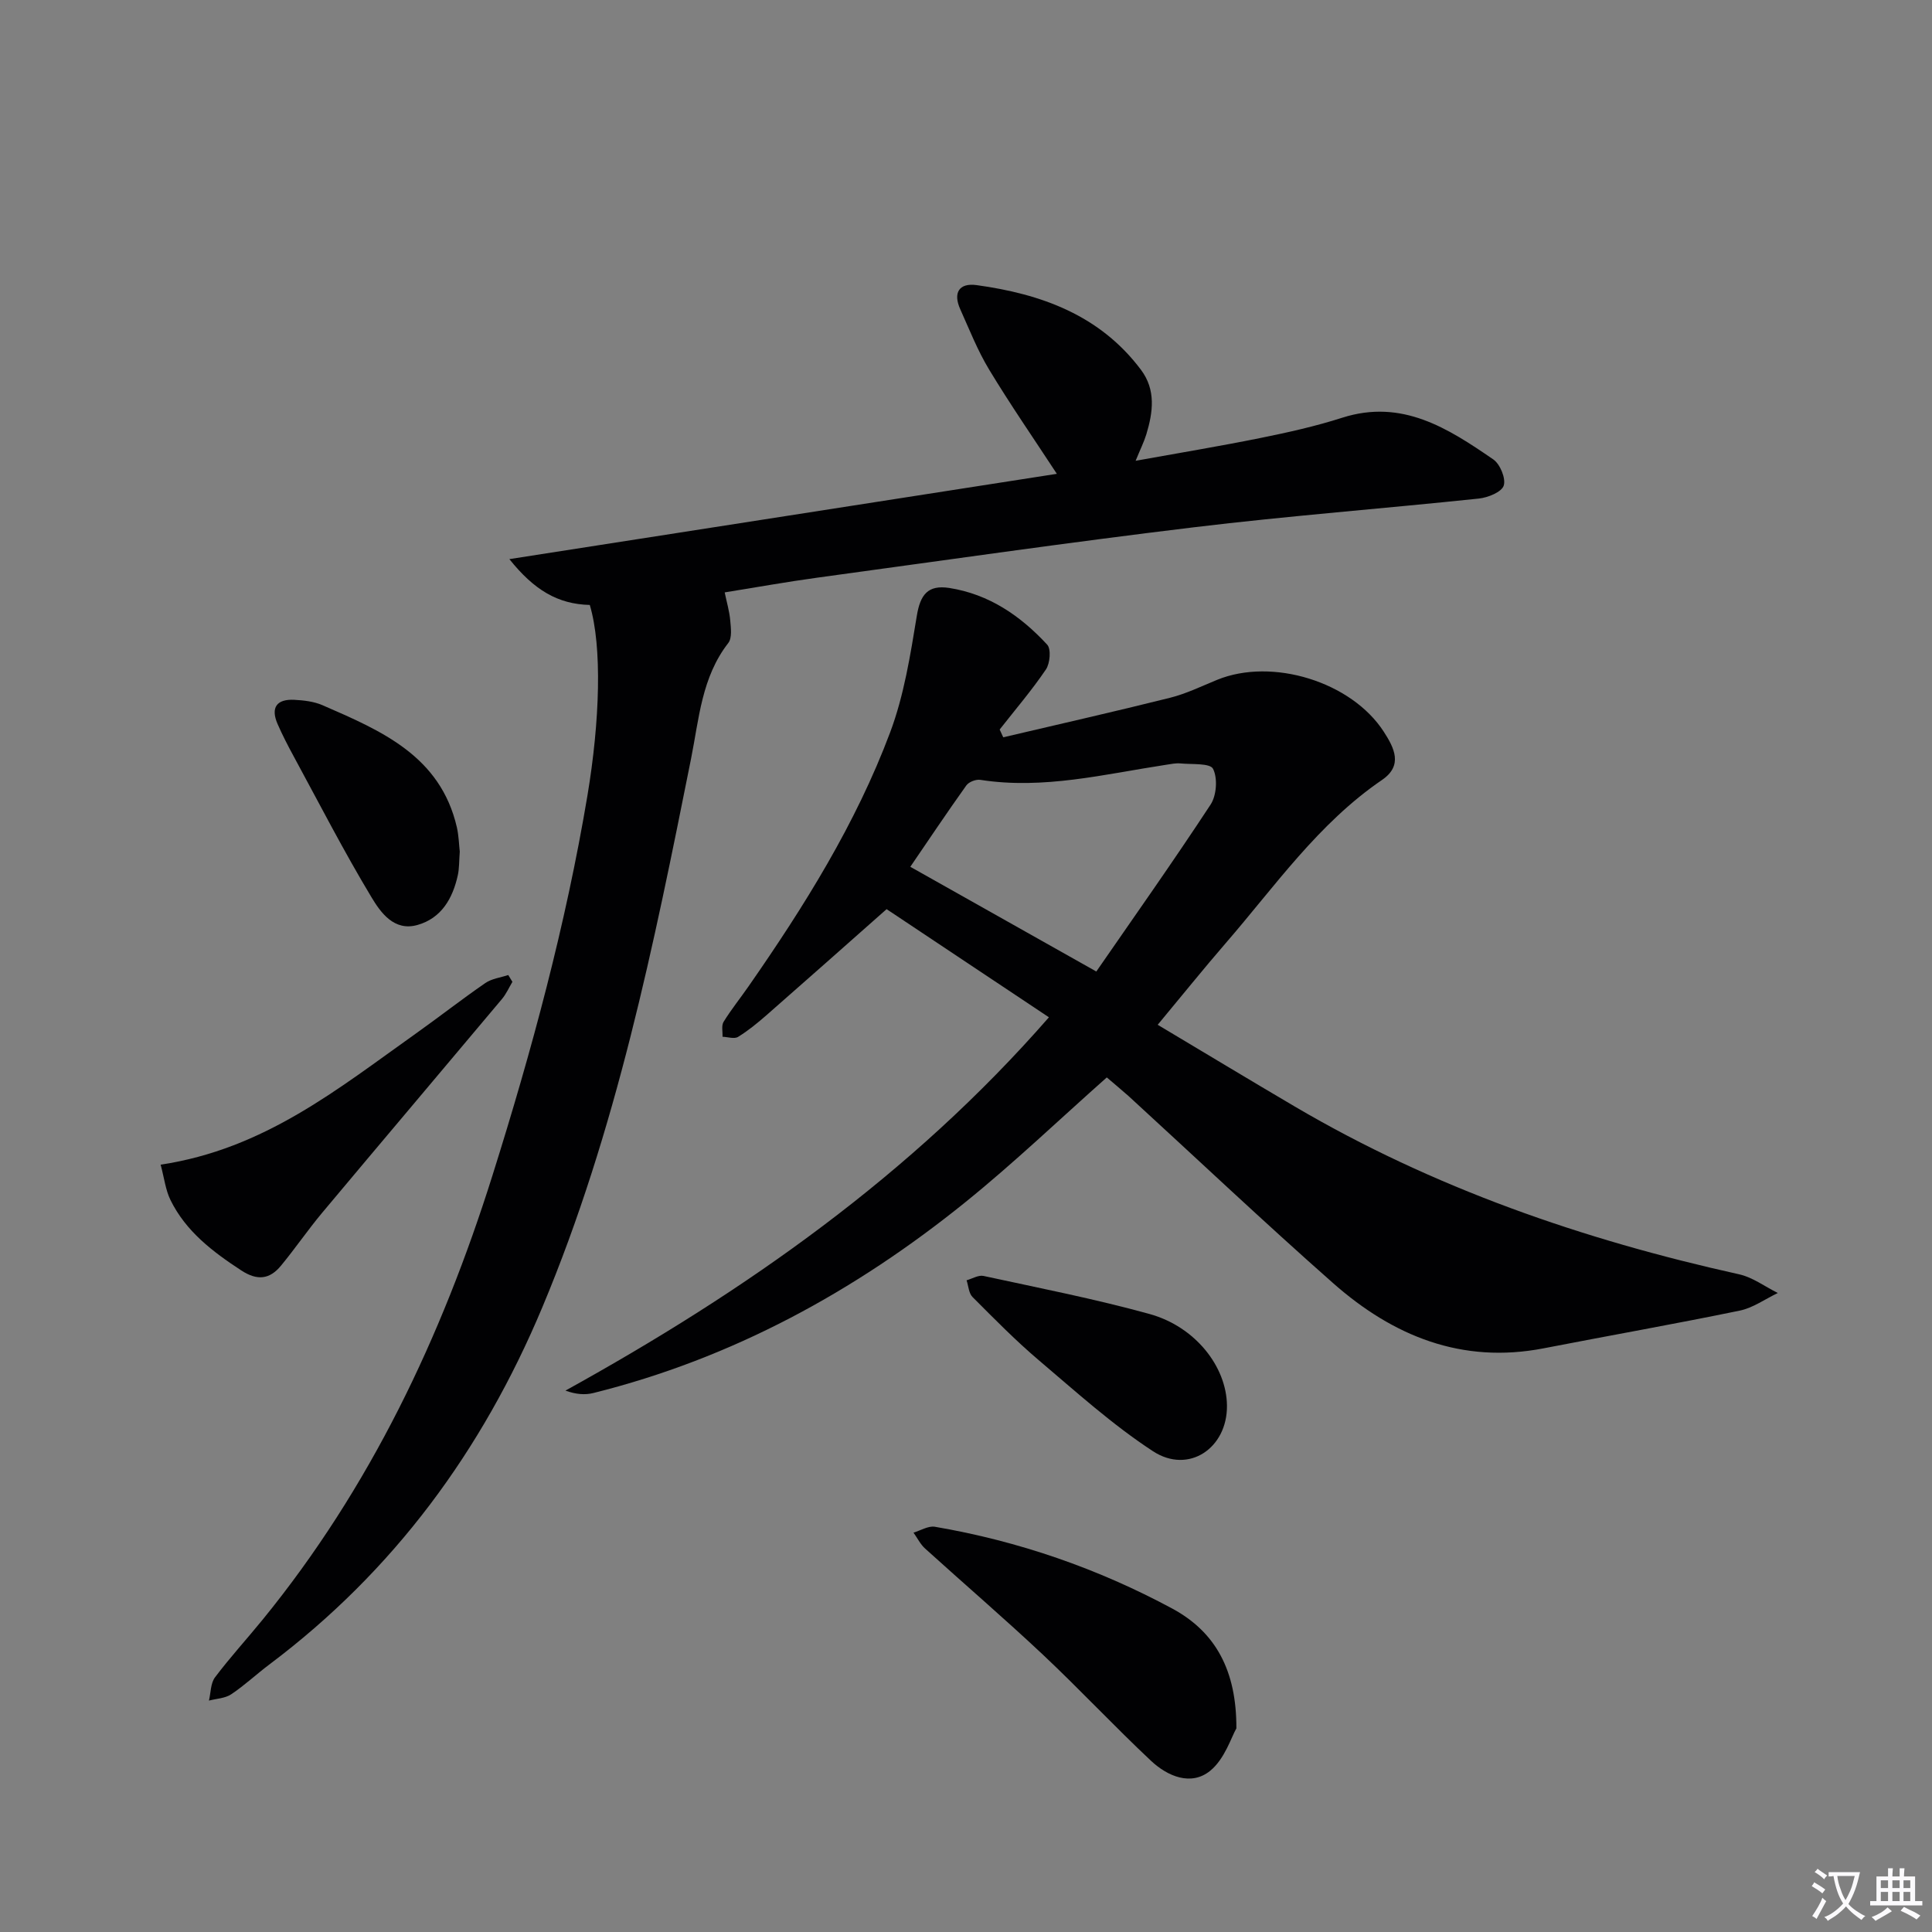 <svg enable-background="new 0 0 400 400" viewBox="0 0 400 400" xmlns="http://www.w3.org/2000/svg"><rect x="0" y="0" width="400" height="400" fill="#808080" stroke="none"/><path d="m377.9 391.2c-.2.3-.4.5-.6.8-.7-.6-1.4-1-2.2-1.5.2-.3.4-.5.5-.8.6.4 1.4.8 2.3 1.5zm-1.8 6.1c-.2-.2-.5-.4-.9-.6.4-.6.8-1.2 1.2-1.9s.7-1.3.9-1.9c.3.3.5.5.8.7-.7 1.3-1.4 2.6-2 3.7zm2.2-9c-.3.3-.5.5-.6.8-.6-.6-1.3-1.1-2-1.5.3-.3.5-.5.6-.7.6.5 1.3.9 2 1.4zm.3.2v-.9h2 4.5c-.3 1.3-.6 2.5-1 3.6s-.9 2.1-1.4 3c.4.5 1 1 1.6 1.4s1.2.8 1.9 1.1c-.3.2-.5.4-.8.8-.4-.3-1-.7-1.6-1.2s-1.2-1.1-1.6-1.6c-.5.6-1.1 1.1-1.7 1.6s-1.4.9-2.1 1.4c-.1-.3-.3-.5-.7-.8.6-.2 1.2-.5 1.9-1s1.4-1.1 2-1.8c-.5-.8-.9-1.6-1.2-2.5s-.6-2-.8-3.2c-.4.1-.7.1-1 .1zm2.5 2.7c.3 1 .7 1.7 1 2.2.3-.5.6-1.1 1-2s.6-1.9.9-3h-3.2-.4c.1.9.3 1.8.7 2.8z" fill="#fbfafc"/><path d="m396.5 388.5v1.5 3.6h1.5v.9c-.4 0-1 0-1.7 0h-7.9c-.5 0-.9 0-1.2 0v-.9h1.3v-3.5c0-.7 0-1.2 0-1.6h2.4c0-.8 0-1.4 0-1.7h1c0 .3-.1.8-.1 1.7h1.5c0-.8 0-1.4 0-1.7h1c0 .3-.1.9-.1 1.7zm-8.2 9.2c-.2-.3-.5-.5-.8-.8.8-.3 1.4-.6 1.9-.9s1-.7 1.4-1.1c.3.3.6.5.9.8-1.6 1-2.8 1.6-3.4 2zm2.6-6.8v-1.6h-1.5v1.6zm0 2.7v-1.9h-1.5v1.9zm2.4-2.7v-1.6h-1.5v1.6zm0 2.7v-1.9h-1.5v1.9zm.2 2 .7-.8c.4.2.9.5 1.6.8s1.3.7 1.8 1c-.3.3-.5.5-.8.8-.4-.3-1.5-1-3.3-1.8zm2-4.7v-1.6h-1.4v1.6zm0 2.7v-1.9h-1.4v1.9z" fill="#fbfafc"/><g fill="#010103"><path d="m229.15 223.07c-9.87 8.75-19.25 17.73-29.32 25.86-22.88 18.47-48.25 32.32-76.98 39.48-1.73.43-3.6.29-5.78-.5 37.27-20.61 71.57-44.62 100.1-77.29-11.65-7.76-22.78-15.17-33.61-22.39-8.65 7.65-16.71 14.81-24.82 21.91-1.88 1.64-3.83 3.25-5.94 4.54-.77.47-2.12.01-3.21-.03.05-1.04-.26-2.31.22-3.09 1.57-2.54 3.46-4.89 5.17-7.35 11.52-16.55 22.21-33.64 29.31-52.57 2.88-7.67 4.19-16.01 5.53-24.16.72-4.37 2.29-6.43 6.71-5.75 8.26 1.29 14.78 5.79 20.28 11.74.84.91.59 3.87-.26 5.13-2.93 4.33-6.35 8.32-9.58 12.44.25.54.5 1.07.74 1.61 11.51-2.71 23.05-5.31 34.52-8.18 3.36-.84 6.54-2.4 9.77-3.72 11.4-4.66 27.82.4 34.5 10.75 2.15 3.33 4.04 6.97-.37 9.98-13.18 8.99-22.14 21.99-32.36 33.79-4.57 5.28-8.95 10.73-14.08 16.9 9.65 5.76 18.99 11.4 28.39 16.93 28.67 16.85 59.64 27.56 91.98 34.73 2.82.62 5.35 2.55 8.02 3.87-2.62 1.25-5.13 3.08-7.89 3.65-13.49 2.78-27.05 5.17-40.57 7.8-16.95 3.3-31.2-2.54-43.58-13.46-14.35-12.66-28.26-25.82-42.37-38.75-1.46-1.3-2.98-2.55-4.52-3.87zm-2.17-21.93c7.65-11.07 15.86-22.68 23.66-34.56 1.24-1.89 1.49-5.46.51-7.4-.62-1.22-4.39-.89-6.76-1.12-.97-.09-1.98.13-2.97.28-12.74 1.94-25.37 5.16-38.45 3.12-.91-.14-2.38.42-2.9 1.15-4.11 5.76-8.04 11.64-11.6 16.85 12.78 7.2 25.01 14.08 38.51 21.68z"/><path d="m122.11 125.25c-6.63-.17-11.52-3.08-16.65-9.49 38.6-6.01 75.9-11.82 113.35-17.66-4.83-7.37-9.64-14.33-14.01-21.56-2.39-3.95-4.1-8.31-6-12.54-1.51-3.37-.25-5.47 3.4-4.97 13.37 1.84 25.54 6.21 34.03 17.54 3.12 4.16 2.49 8.76 1.11 13.34-.48 1.57-1.23 3.06-2.22 5.49 9.07-1.64 17.51-3.03 25.89-4.73 5.69-1.15 11.38-2.42 16.9-4.19 12.38-3.95 21.89 2.2 31.25 8.63 1.42.97 2.65 3.96 2.17 5.43-.44 1.34-3.26 2.48-5.14 2.68-19.67 2.07-39.4 3.58-59.02 5.95-26.05 3.14-52.03 6.89-78.03 10.44-6.23.85-12.43 1.97-19.1 3.04.43 2.08.99 3.94 1.15 5.84.14 1.55.4 3.6-.41 4.64-5.51 7.08-6.05 15.67-7.7 23.93-7.71 38.55-15.47 77.03-30.79 113.58-12.46 29.73-30.77 54.63-56.56 74-2.66 2-5.11 4.31-7.87 6.15-1.26.84-3.05.89-4.6 1.3.39-1.63.33-3.59 1.26-4.82 3.1-4.12 6.59-7.93 9.85-11.93 22.28-27.34 37.06-58.52 47.59-91.98 8.13-25.83 15.18-51.89 19.66-78.63 2.57-15.39 3.08-30.81.49-39.48z"/><path d="m255.98 357.84c-1.05 1.81-2.4 6.32-5.42 8.78-3.94 3.21-8.81 1.16-12.24-2.05-7.63-7.16-14.79-14.83-22.41-22-7.97-7.49-16.28-14.62-24.39-21.97-.98-.89-1.6-2.18-2.39-3.29 1.48-.43 3.06-1.44 4.43-1.21 17.31 2.96 33.74 8.64 49.17 16.95 8.98 4.86 13.29 12.85 13.25 24.79z"/><path d="m33.26 241.13c21.47-3.22 36.78-15.75 52.72-27.06 4.87-3.46 9.58-7.15 14.5-10.54 1.33-.92 3.15-1.13 4.75-1.66.29.47.57.94.86 1.41-.71 1.19-1.28 2.5-2.16 3.55-12.39 14.77-24.85 29.47-37.22 44.25-2.97 3.55-5.59 7.4-8.54 10.97-2.34 2.84-4.9 3.15-8.23.97-5.93-3.88-11.45-8.07-14.64-14.56-1.02-2.07-1.29-4.52-2.04-7.33z"/><path d="m254.03 291.01c.09 8.82-7.94 14.27-15.32 9.45-8.4-5.49-15.96-12.33-23.65-18.85-4.81-4.08-9.25-8.61-13.71-13.08-.78-.78-.84-2.29-1.23-3.46 1.18-.33 2.46-1.13 3.51-.9 11.48 2.49 23.03 4.75 34.34 7.87 9.53 2.63 15.98 10.93 16.06 18.97z"/><path d="m95.19 176.32c-.15 1.94-.09 3.46-.41 4.91-1.06 4.8-3.4 8.88-8.36 10.28-4.82 1.36-7.61-2.58-9.5-5.73-5.73-9.51-10.81-19.41-16.11-29.18-1.19-2.19-2.34-4.41-3.34-6.7-1.48-3.4-.19-5.2 3.46-5.01 1.96.1 4.05.34 5.83 1.11 12.13 5.28 24.43 10.47 27.84 25.33.39 1.76.43 3.6.59 4.99z"/></g></svg>